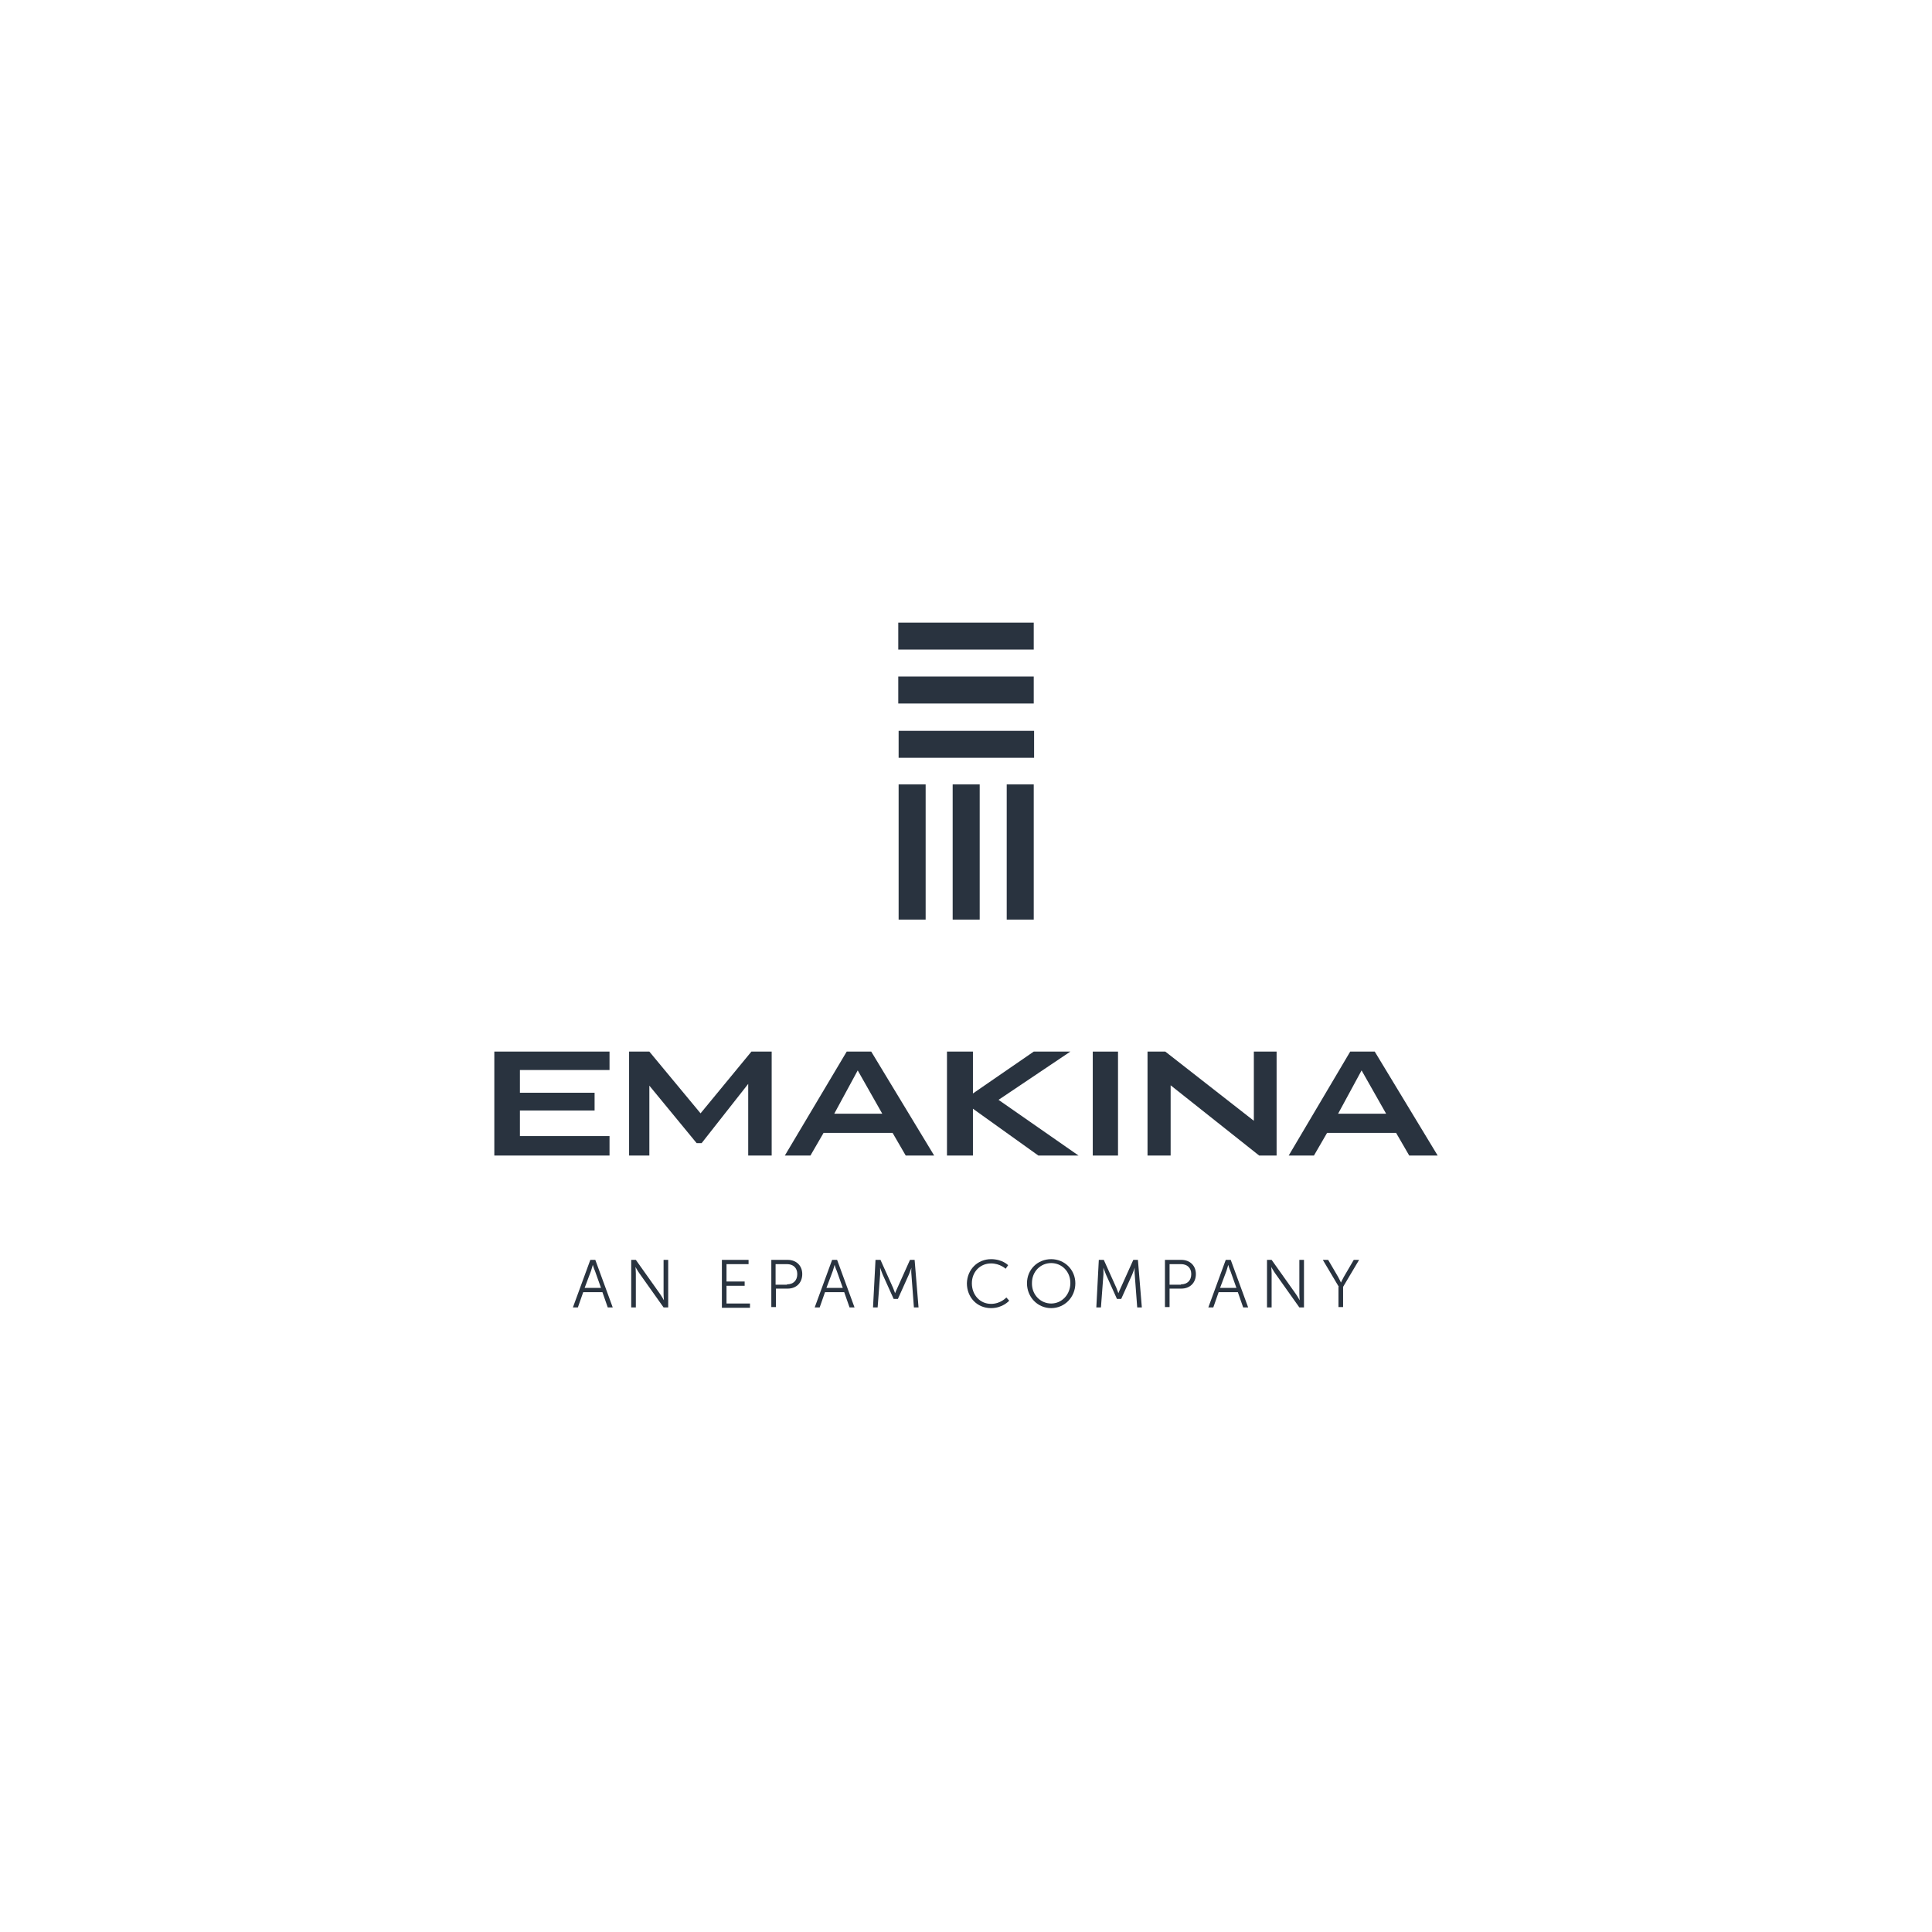 <?xml version="1.0" encoding="utf-8"?>
<svg width="1024" height="1024" viewBox="0 0 1024 1024" fill="none" xmlns="http://www.w3.org/2000/svg">
<g clip-path="url(#clip0_681_996)">
<path d="M547.902 415.754H533.579V487.405H547.902V415.754Z" fill="#29333F"/>
<path d="M519.256 415.754H504.933V487.405H519.256V415.754Z" fill="#29333F"/>
<path d="M490.609 415.754H476.286V487.405H490.609V415.754Z" fill="#29333F"/>
<path d="M547.903 330H476.097V344.293H547.903V330Z" fill="#29333F"/>
<path d="M547.903 358.586H476.097V372.879H547.903V358.586Z" fill="#29333F"/>
<path d="M548.091 387.359H476.286V401.652H548.091V387.359Z" fill="#29333F"/>
<path d="M333.429 557.367H344.171L371.31 590.09L398.261 557.367H409.004V612.469H396.565V574.481L371.876 605.887H369.237L344.171 575.421V612.469H333.429V557.367Z" fill="#29333F"/>
<path d="M415.977 612.469H429.546L436.519 600.433H473.082L480.055 612.469H495.132L461.774 557.367H448.77L415.977 612.469ZM442.173 590.278L454.612 567.334L467.616 590.278H442.173Z" fill="#29333F"/>
<path d="M501.917 557.367H515.675V579.558L547.903 557.367H567.315L529.245 582.943L571.649 612.469H550.353L515.675 587.645V612.469H501.917V557.367Z" fill="#29333F"/>
<path d="M592.569 557.367H579.188V612.469H592.569V557.367Z" fill="#29333F"/>
<path d="M608.212 557.367H617.635L664.563 594.039V557.367H676.625V612.469H667.39L620.462 575.233V612.469H608.212V557.367Z" fill="#29333F"/>
<path d="M683.033 612.469H696.414L703.387 600.433H739.949L746.923 612.469H762L728.641 557.367H715.637L683.033 612.469ZM709.229 590.278L721.668 567.334L734.672 590.278H709.229Z" fill="#29333F"/>
<path d="M262 557.367V612.469H323.063V602.126H318.54H275.57V588.585H315.147V579.182H275.57V567.146H323.063V557.367H262Z" fill="#29333F"/>
<path d="M319.294 684.871H309.116L306.289 692.958H303.651L312.886 667.758H315.524L324.759 692.958H322.121L319.294 684.871ZM314.205 670.391C314.205 670.391 313.64 672.459 313.263 673.588L309.87 682.615H318.54L315.336 673.588C314.77 672.459 314.205 670.391 314.205 670.391Z" fill="#29333F"/>
<path d="M334.559 667.758H337.009L349.825 685.812C350.767 687.128 351.898 689.197 351.898 689.197C351.898 689.197 351.709 687.128 351.709 685.812V667.758H354.16V692.958H351.709L338.894 674.904C337.951 673.588 336.821 671.519 336.821 671.519C336.821 671.519 337.009 673.588 337.009 674.904V692.958H334.559V667.758Z" fill="#29333F"/>
<path d="M382.618 667.758H396.753V670.015H385.068V679.23H394.68V681.486H385.068V690.889H397.507V693.146H382.618V667.758Z" fill="#29333F"/>
<path d="M408.815 667.758H417.484C422.008 667.758 425.211 670.767 425.211 675.28C425.211 679.982 422.008 682.991 417.484 682.991H411.265V692.77H408.815V667.758ZM417.107 680.734C420.5 680.734 422.573 678.665 422.573 675.28C422.573 671.895 420.311 670.015 417.107 670.015H411.077V680.922H417.107V680.734Z" fill="#29333F"/>
<path d="M447.45 684.871H437.273L434.446 692.958H431.808L441.042 667.758H443.681L452.916 692.958H450.277L447.45 684.871ZM442.362 670.391C442.362 670.391 441.796 672.459 441.419 673.588L438.027 682.615H446.696L443.493 673.588C442.927 672.459 442.362 670.391 442.362 670.391Z" fill="#29333F"/>
<path d="M464.036 667.758H466.674L473.27 682.427C473.836 683.743 474.401 685.436 474.401 685.436C474.401 685.436 475.155 683.555 475.72 682.427L482.317 667.758H484.767L486.84 692.958H484.39L483.071 675.468C482.882 674.152 483.071 671.895 483.071 671.895C483.071 671.895 482.317 674.152 481.751 675.468L475.909 688.444H473.647L467.805 675.468C467.239 674.152 466.486 671.895 466.486 671.895C466.486 671.895 466.486 674.152 466.486 675.468L465.166 692.958H462.716L464.036 667.758Z" fill="#29333F"/>
<path d="M525.287 667.383C531.318 667.383 534.333 670.58 534.333 670.58L533.014 672.46C533.014 672.46 529.999 669.64 525.287 669.64C519.444 669.64 515.11 674.153 515.11 680.171C515.11 686.189 519.256 691.078 525.287 691.078C530.375 691.078 533.391 687.693 533.391 687.693L534.899 689.386C534.899 689.386 531.506 693.335 525.287 693.335C517.748 693.335 512.471 687.505 512.471 680.171C512.66 672.837 518.125 667.383 525.287 667.383Z" fill="#29333F"/>
<path d="M557.137 667.383C564.299 667.383 569.953 673.025 569.953 680.171C569.953 687.505 564.299 693.335 557.137 693.335C549.976 693.335 544.322 687.505 544.322 680.171C544.322 672.837 549.976 667.383 557.137 667.383ZM557.137 690.89C562.791 690.89 567.315 686.189 567.315 679.983C567.315 673.965 562.791 669.451 557.137 669.451C551.483 669.451 546.96 673.965 546.96 679.983C546.772 686.189 551.483 690.89 557.137 690.89Z" fill="#29333F"/>
<path d="M582.392 667.758H585.031L591.627 682.427C592.192 683.743 592.758 685.436 592.758 685.436C592.758 685.436 593.511 683.555 594.077 682.427L600.673 667.758H603.123L605.196 692.958H602.746L601.427 675.468C601.239 674.152 601.427 671.895 601.427 671.895C601.427 671.895 600.673 674.152 600.108 675.468L594.265 688.444H592.004L586.161 675.468C585.596 674.152 584.842 671.895 584.842 671.895C584.842 671.895 584.842 674.152 584.842 675.468L583.523 692.958H581.073L582.392 667.758Z" fill="#29333F"/>
<path d="M617.447 667.758H626.116C630.639 667.758 633.843 670.767 633.843 675.28C633.843 679.982 630.639 682.991 626.116 682.991H619.897V692.77H617.447V667.758V667.758ZM625.928 680.734C629.32 680.734 631.393 678.665 631.393 675.28C631.393 671.895 629.132 670.015 625.928 670.015H619.897V680.922H625.928V680.734Z" fill="#29333F"/>
<path d="M656.082 684.871H645.905L643.078 692.958H640.439L649.674 667.758H652.313L661.548 692.958H658.909L656.082 684.871ZM650.994 670.391C650.994 670.391 650.428 672.459 650.051 673.588L646.659 682.615H655.328L652.124 673.588C651.559 672.459 650.994 670.391 650.994 670.391Z" fill="#29333F"/>
<path d="M671.536 667.758H673.986L686.802 685.812C687.744 687.128 688.875 689.197 688.875 689.197C688.875 689.197 688.687 687.128 688.687 685.812V667.758H691.137V692.958H688.687L675.871 674.904C674.929 673.588 673.798 671.519 673.798 671.519C673.798 671.519 673.986 673.588 673.986 674.904V692.958H671.536V667.758Z" fill="#29333F"/>
<path d="M709.606 682.05L701.125 667.758H703.952L709.23 676.785C709.983 678.101 710.737 679.794 710.737 679.794C710.737 679.794 711.491 678.101 712.245 676.785L717.522 667.758H720.349L711.868 682.05V692.77H709.418V682.05H709.606Z" fill="#29333F"/>
</g>
<defs>
<clipPath id="clip0_681_996">
<rect width="500" height="363.333" fill="white" transform="translate(262 330)"/>
</clipPath>
</defs>
</svg>

